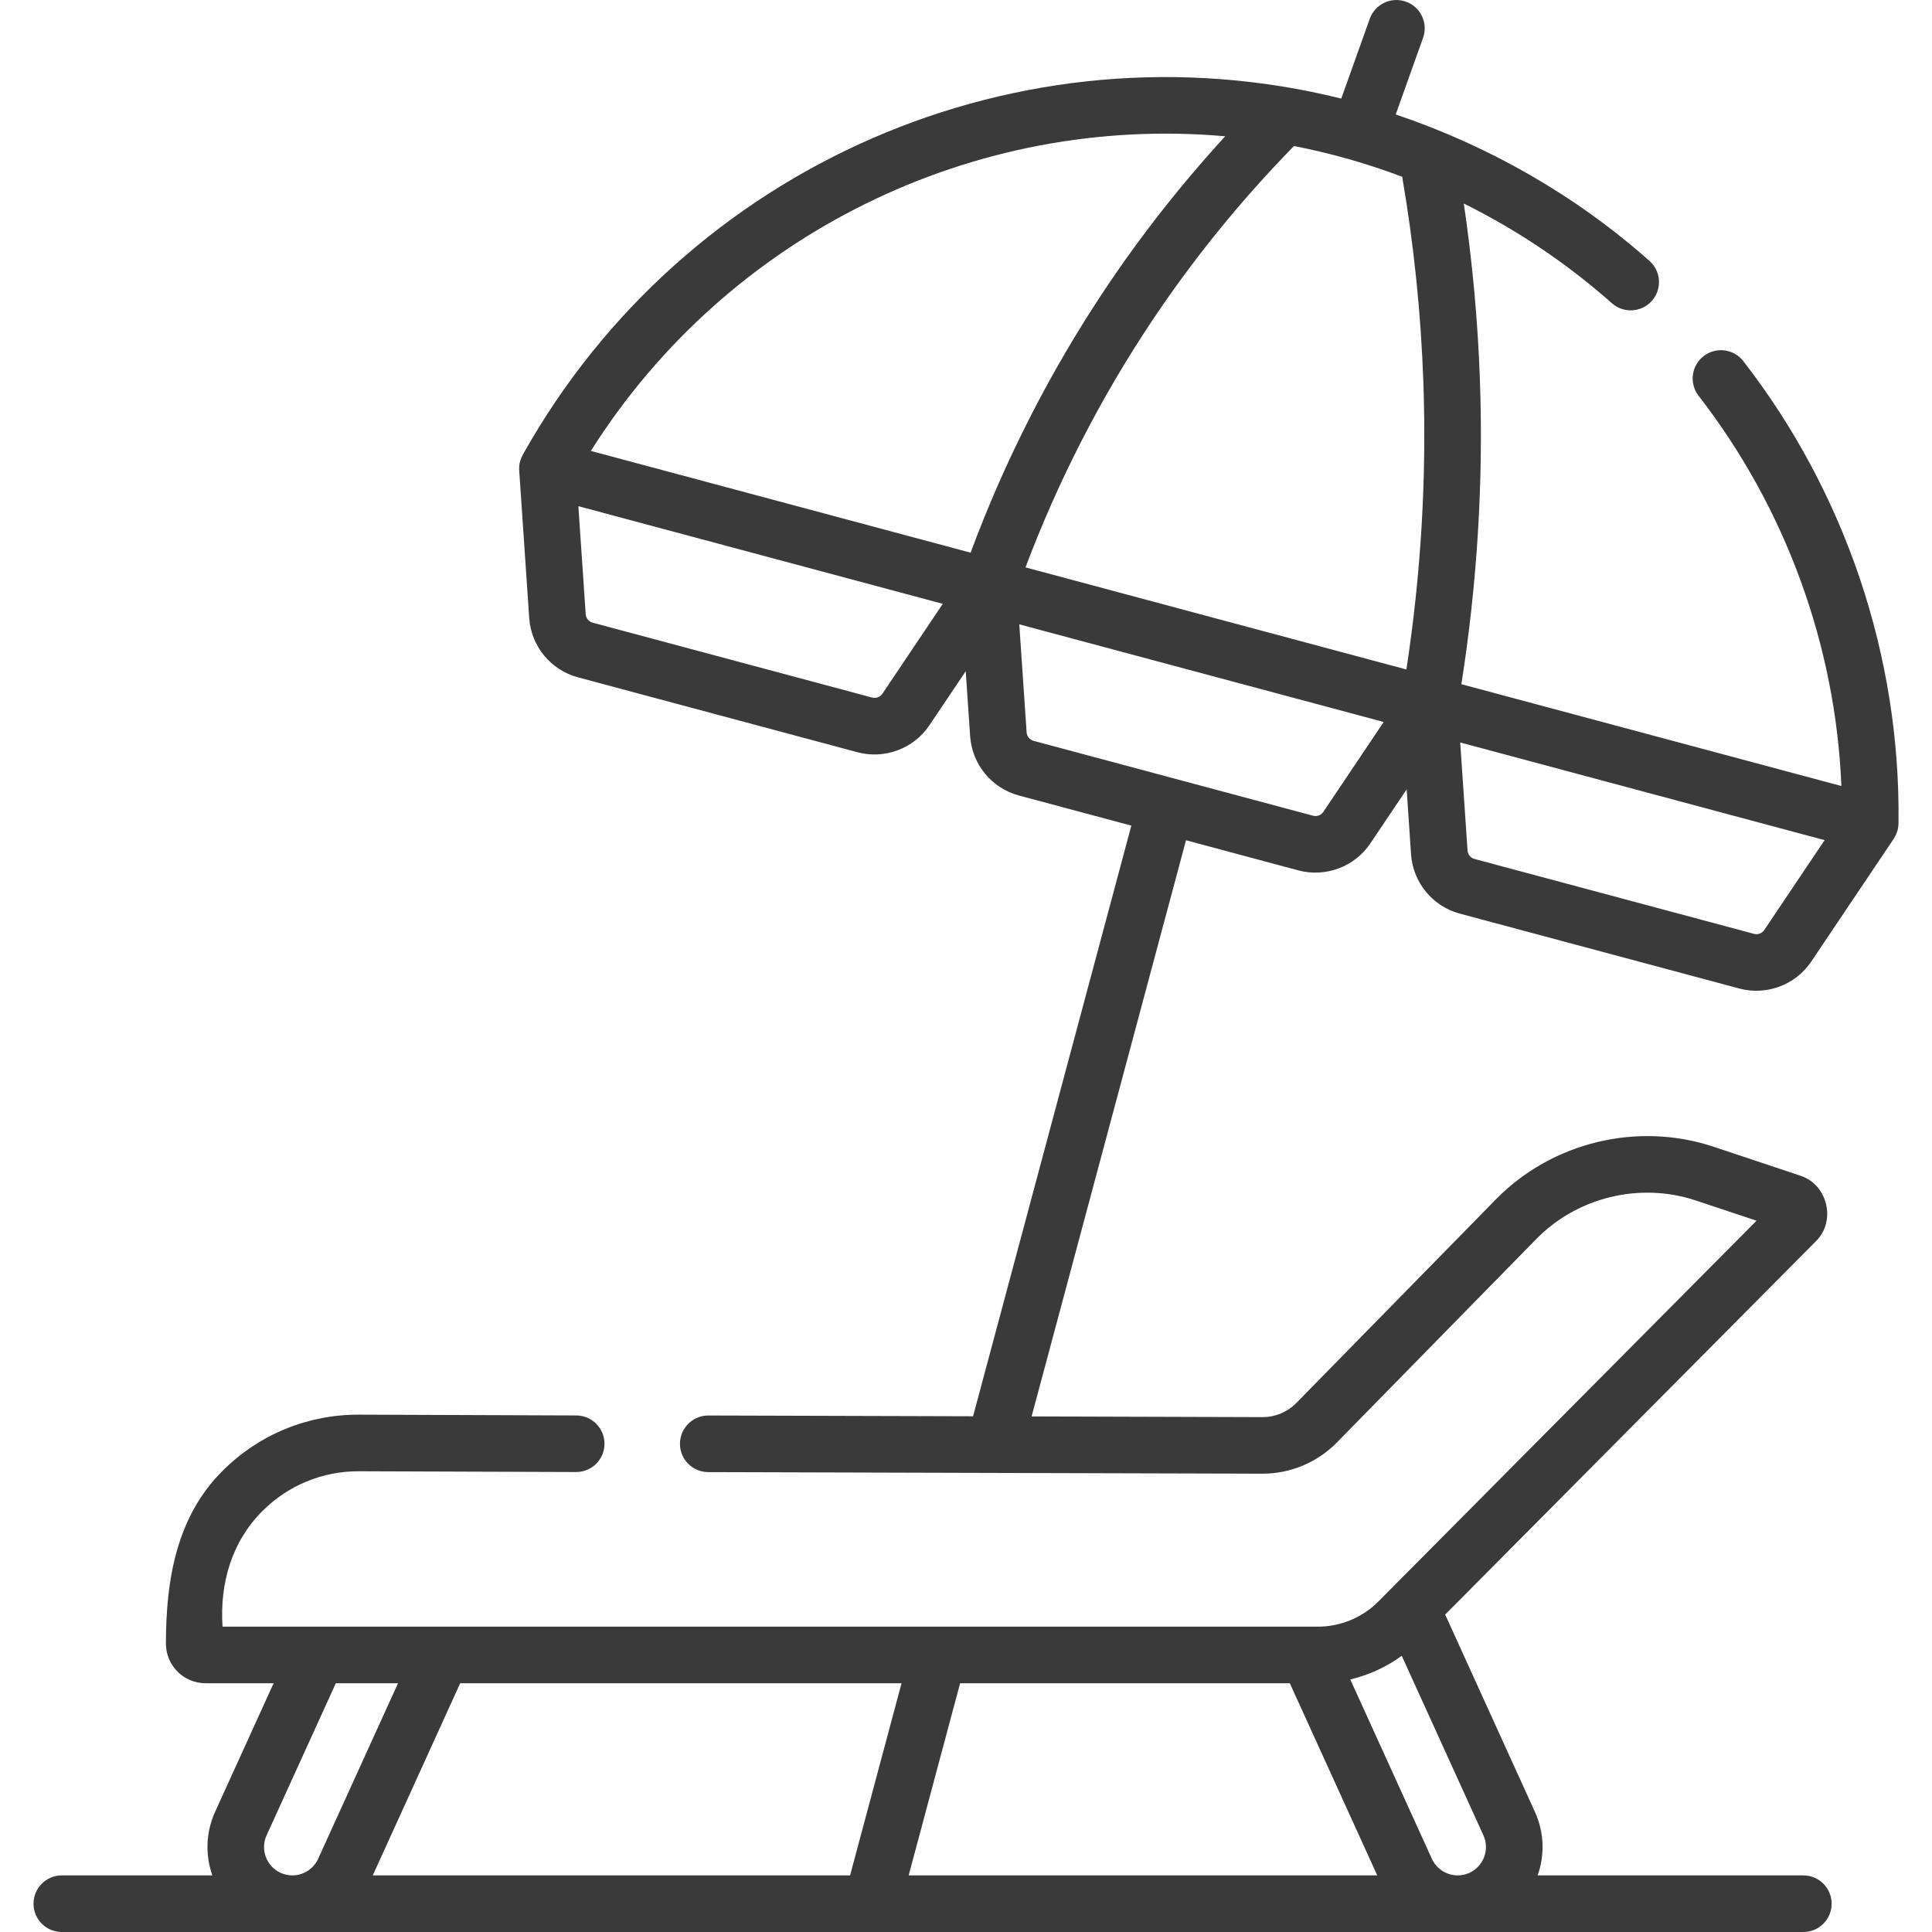 <svg width="50" height="50" viewBox="0 0 50 50" fill="none" xmlns="http://www.w3.org/2000/svg">
<g clip-path="url(#clip0)">
<path d="M45.117 9.346C44.87 9.027 44.409 8.969 44.09 9.216C43.77 9.464 43.712 9.924 43.96 10.244C46.21 13.145 47.505 16.699 47.655 20.342L37.82 17.707C38.231 15.101 38.393 12.453 38.3 9.827C38.246 8.307 38.106 6.779 37.883 5.267C39.265 5.953 40.558 6.821 41.716 7.848C42.019 8.116 42.482 8.088 42.75 7.786C43.019 7.483 42.991 7.02 42.688 6.752C40.775 5.055 38.536 3.777 36.121 2.962L36.829 0.979C36.965 0.598 36.766 0.179 36.385 0.043C36.004 -0.093 35.585 0.106 35.449 0.487L34.712 2.551C26.422 0.494 17.733 4.264 13.535 11.759C13.478 11.864 13.425 11.998 13.437 12.177L13.696 15.995C13.746 16.724 14.253 17.341 14.959 17.53L22.192 19.468C22.886 19.654 23.644 19.381 24.053 18.77L24.993 17.371L25.107 19.053C25.157 19.782 25.665 20.399 26.37 20.588L29.279 21.367L25.183 36.653L18.332 36.633H18.33C17.926 36.633 17.599 36.96 17.597 37.364C17.596 37.768 17.923 38.097 18.328 38.098L32.671 38.139H32.678C33.396 38.139 34.094 37.846 34.596 37.334L39.759 32.066C40.824 30.979 42.445 30.588 43.889 31.069L45.459 31.592L35.67 41.449C35.261 41.861 34.692 42.098 34.111 42.098H5.759C5.685 40.985 5.993 39.901 6.794 39.103C7.459 38.44 8.341 38.076 9.279 38.076H9.291L14.909 38.096H14.912C15.315 38.096 15.643 37.77 15.644 37.367C15.646 36.962 15.319 36.633 14.914 36.632L9.296 36.611C7.958 36.606 6.706 37.123 5.76 38.065C4.569 39.252 4.294 40.881 4.294 42.537C4.294 43.103 4.754 43.562 5.32 43.562H7.081L5.566 46.892C5.321 47.431 5.313 48.017 5.496 48.535H1.6C1.195 48.535 0.867 48.863 0.867 49.268C0.867 49.672 1.195 50 1.6 50H46.67C47.075 50 47.403 49.672 47.403 49.268C47.403 48.863 47.075 48.535 46.67 48.535H39.794C39.978 48.017 39.969 47.431 39.724 46.892L37.401 41.785L46.997 32.122C47.528 31.595 47.297 30.655 46.594 30.427L44.352 29.679C42.38 29.022 40.167 29.556 38.712 31.041L33.55 36.308C33.322 36.541 33.004 36.675 32.678 36.675H32.675L26.698 36.657L30.694 21.746L33.603 22.526C34.297 22.712 35.055 22.438 35.464 21.828L36.404 20.428L36.518 22.11C36.568 22.839 37.075 23.456 37.781 23.645L45.014 25.583C45.708 25.77 46.466 25.496 46.875 24.885L49.009 21.709C49.072 21.607 49.133 21.477 49.133 21.297C49.188 17 47.763 12.756 45.117 9.346ZM7.566 48.535C7.461 48.535 7.359 48.513 7.262 48.469C6.895 48.302 6.732 47.867 6.899 47.499L8.691 43.562H10.301L8.233 48.106C8.114 48.367 7.852 48.535 7.566 48.535ZM22 48.535H9.647L11.91 43.562H23.332L22 48.535ZM23.516 48.535L24.848 43.562H33.38L35.643 48.535H23.516ZM38.391 47.499C38.558 47.867 38.395 48.302 38.026 48.47C37.931 48.513 37.83 48.535 37.726 48.535C37.439 48.535 37.176 48.367 37.057 48.106L34.945 43.464C35.424 43.351 35.879 43.143 36.277 42.852L38.391 47.499ZM22.837 17.953C22.779 18.04 22.672 18.08 22.571 18.053L15.338 16.115C15.237 16.088 15.165 16 15.158 15.896L14.968 13.1L24.399 15.627L22.837 17.953ZM25.119 14.303L15.291 11.67C18.838 6.054 25.219 2.949 31.708 3.527C30.569 4.77 29.523 6.099 28.591 7.497C27.176 9.618 26.01 11.905 25.119 14.303ZM34.248 21.011C34.19 21.098 34.083 21.138 33.982 21.111L26.749 19.173C26.648 19.146 26.576 19.058 26.569 18.953L26.379 16.158L35.81 18.685L34.248 21.011ZM36.397 17.326L26.54 14.684C27.385 12.44 28.483 10.299 29.81 8.31C30.888 6.694 32.125 5.172 33.488 3.779C34.439 3.964 35.38 4.232 36.289 4.575C36.589 6.326 36.774 8.108 36.836 9.879C36.924 12.36 36.775 14.861 36.397 17.326ZM45.659 24.069C45.601 24.155 45.494 24.195 45.393 24.168L38.16 22.23C38.059 22.203 37.987 22.115 37.98 22.011L37.79 19.215L47.221 21.743L45.659 24.069Z" fill="#3A3A3A"/>
</g>
<defs>
<clipPath id="clip0">
<rect width="50" height="50" fill="white"/>
</clipPath>
</defs>
</svg>

